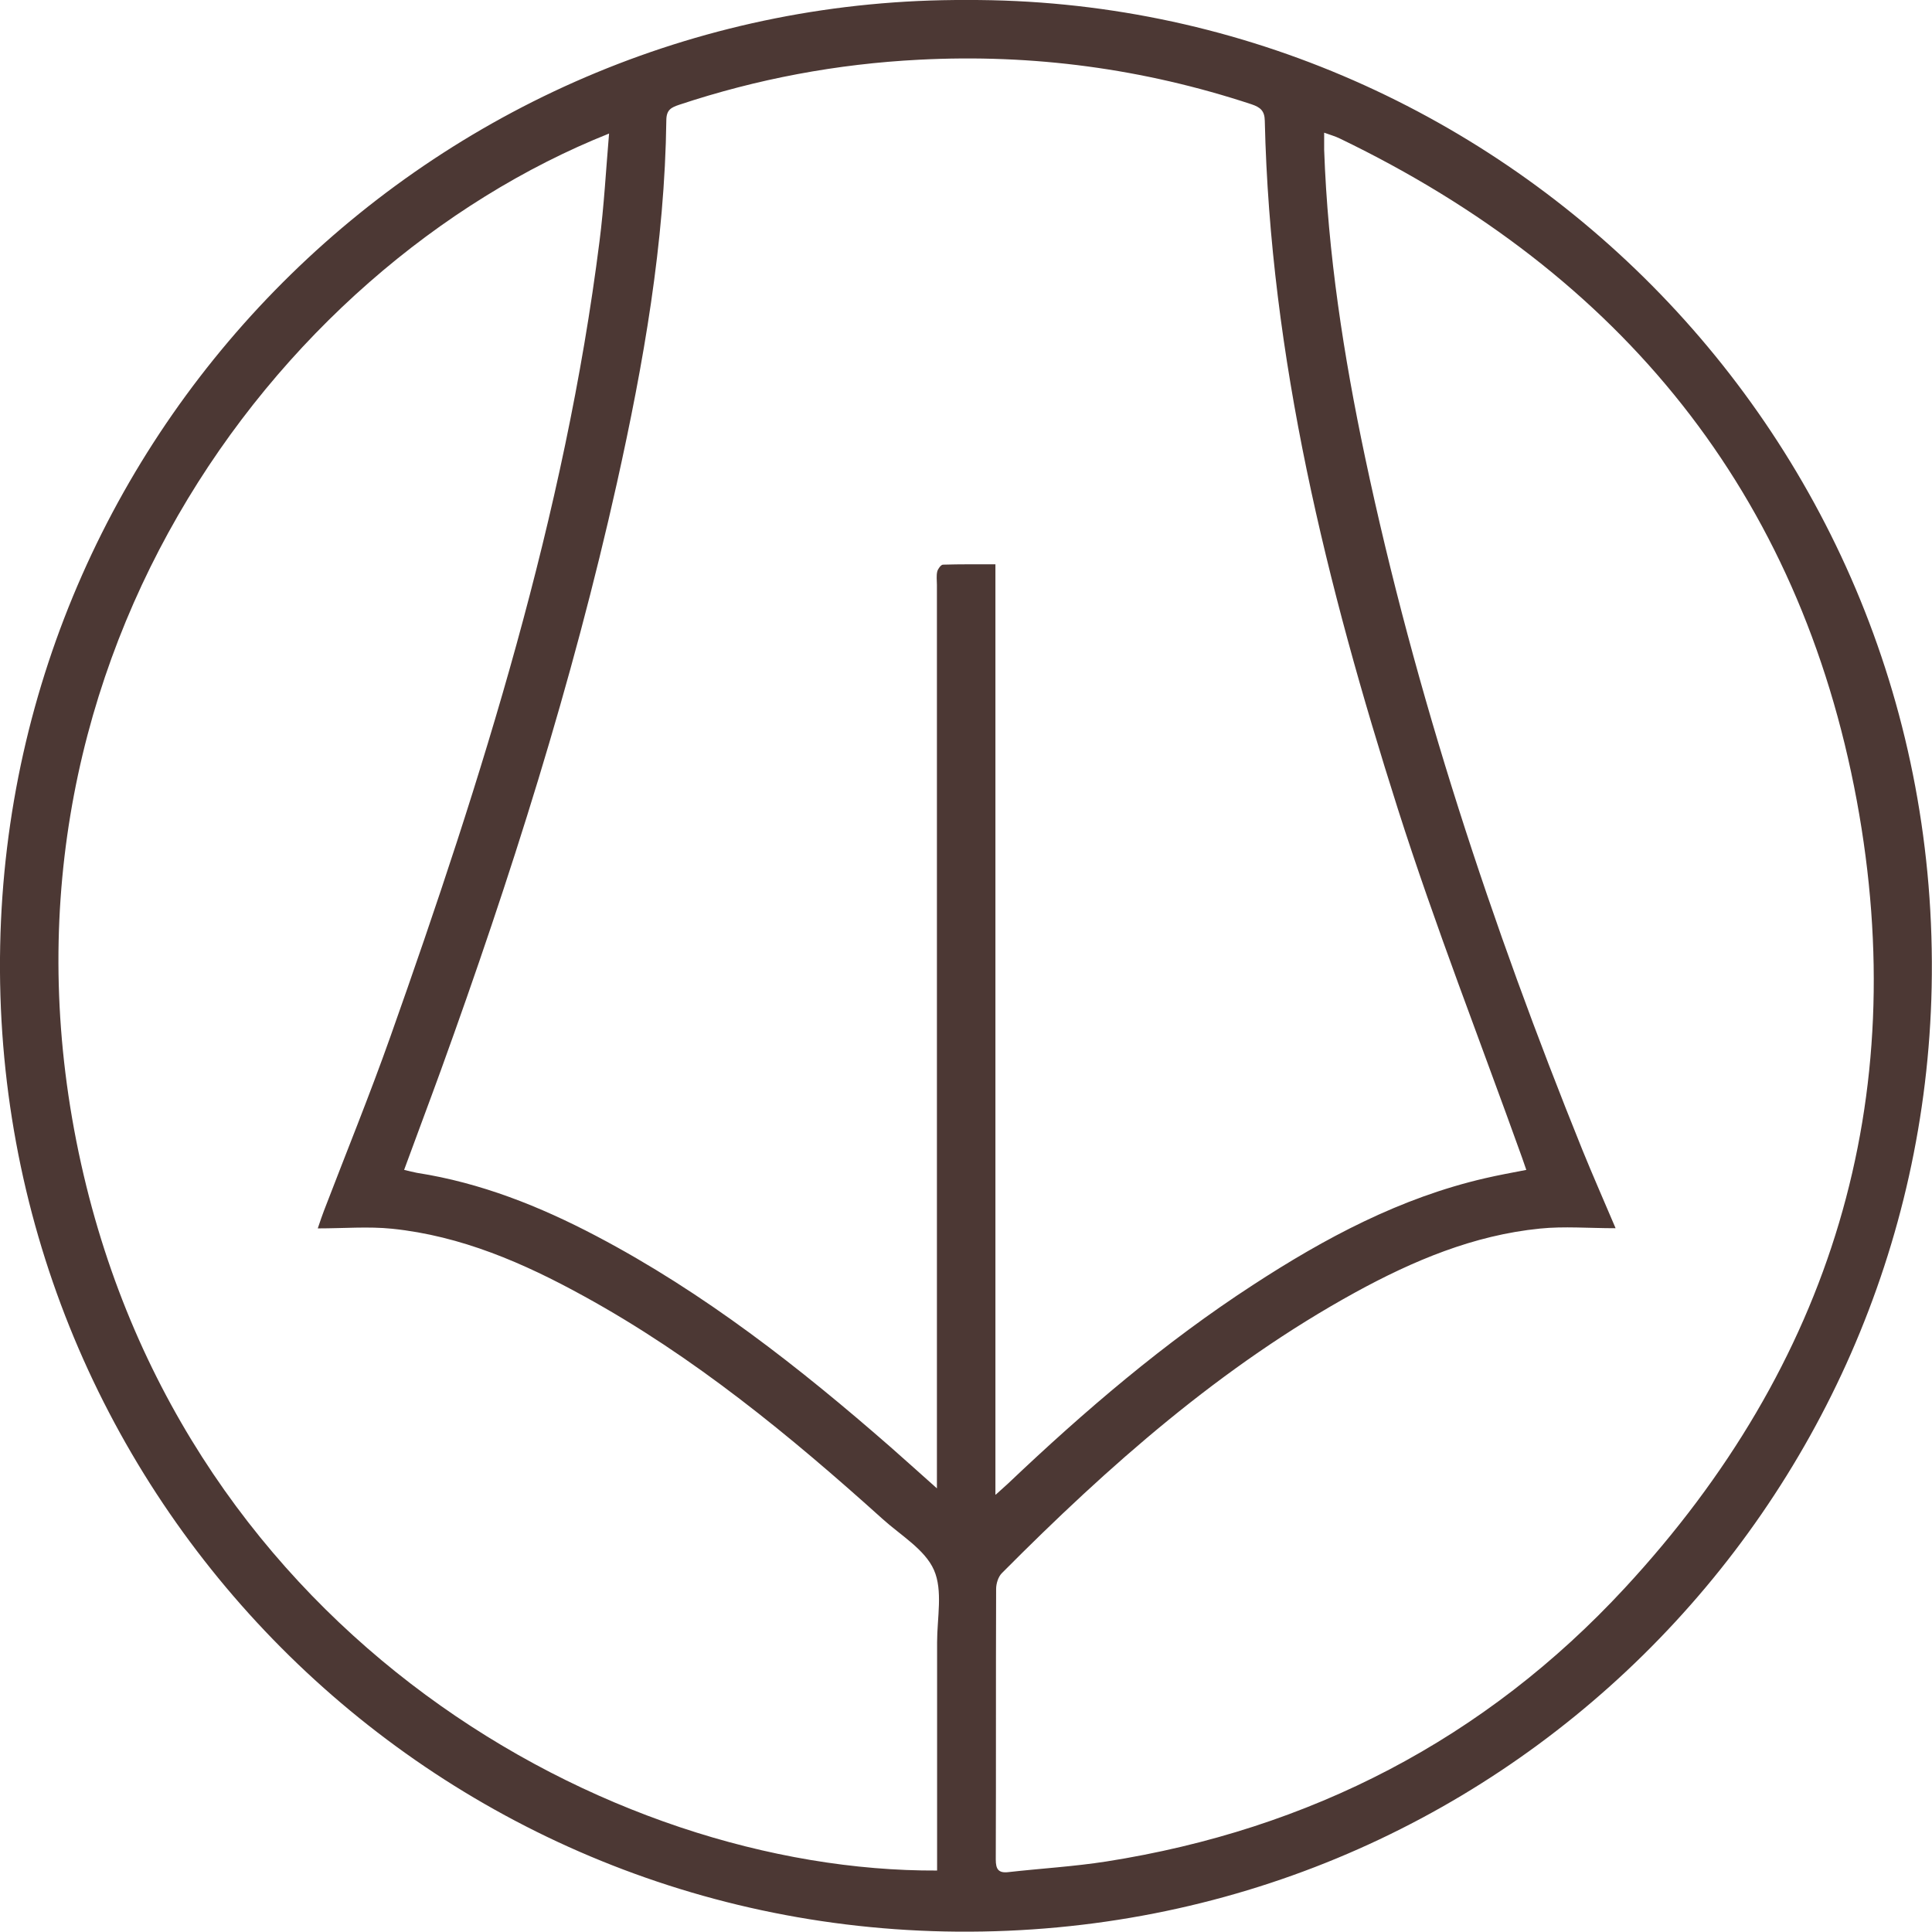 <?xml version="1.0" encoding="UTF-8"?>
<svg id="Vrstva_2" data-name="Vrstva 2" xmlns="http://www.w3.org/2000/svg" viewBox="0 0 110.96 110.94">
  <defs>
    <style>
      .cls-1 {
        fill: #4c3834;
        stroke-width: 0px;
      }
    </style>
  </defs>
  <g id="Vrstva_1-2" data-name="Vrstva 1">
    <path class="cls-1" d="M55.52,0c30.47-.12,56.08,25.01,55.42,56.71-.62,29.66-24.86,54.46-55.95,54.23C24.1,110.7-.62,85.3.01,54.3.62,24.05,25.43-.13,55.52,0ZM57.19,85.84c.35-.32.54-.48.72-.65,4.39-4.17,8.97-8.09,14.05-11.39,4.14-2.7,8.47-5.01,13.33-6.13.77-.18,1.55-.32,2.37-.48-.1-.29-.17-.5-.25-.72-2.39-6.67-4.98-13.27-7.13-20.02-4.09-12.86-7.33-25.92-7.64-39.52-.01-.57-.26-.77-.76-.94-6.21-2.05-12.57-2.9-19.1-2.56-4.71.24-9.3,1.1-13.78,2.59-.44.15-.72.28-.73.86-.09,7.07-1.31,13.99-2.84,20.87-2.56,11.48-6.11,22.67-10.11,33.72-.69,1.9-1.4,3.78-2.11,5.72.3.07.52.13.74.17,3.66.57,7.05,1.92,10.3,3.63,6.2,3.26,11.66,7.54,16.91,12.13.83.73,1.65,1.47,2.65,2.36v-1.21c0-16.89,0-33.79,0-50.68,0-.26-.04-.52.02-.77.04-.15.21-.39.33-.39.99-.03,1.98-.02,3.01-.02v53.43ZM92.78,70.54c-1.54,0-2.95-.12-4.33.02-3.82.38-7.3,1.85-10.62,3.67-7.68,4.22-14.16,9.95-20.29,16.12-.21.21-.33.6-.33.91-.02,5.18,0,10.36-.02,15.54,0,.55.15.79.73.72,1.87-.21,3.76-.32,5.62-.61,11.71-1.84,21.75-7.03,29.78-15.71,11.87-12.82,16.5-28.04,13.32-45.22-3.28-17.67-13.53-30.23-29.68-38.02-.26-.13-.55-.21-.91-.34,0,.42,0,.7,0,.98.21,5.96,1.12,11.84,2.35,17.66,2.89,13.66,7.26,26.85,12.48,39.78.59,1.45,1.22,2.88,1.9,4.48ZM53.82,107.43c0-.33,0-.67,0-1,0-4.04,0-8.07,0-12.11,0-1.4.34-2.97-.18-4.15-.52-1.18-1.91-1.99-2.95-2.93-5.33-4.8-10.85-9.34-17.16-12.8-3.45-1.9-7.04-3.46-11.01-3.87-1.37-.14-2.77-.02-4.27-.02.16-.47.25-.74.35-1,1.28-3.34,2.63-6.65,3.82-10.01,5.28-14.89,10.02-29.92,12.01-45.67.26-2.03.37-4.08.55-6.2C15.63,15.39-1.59,38.73,4.66,66.85c6.03,27.11,30.34,40.67,49.16,40.58Z"/>
  </g>
</svg>